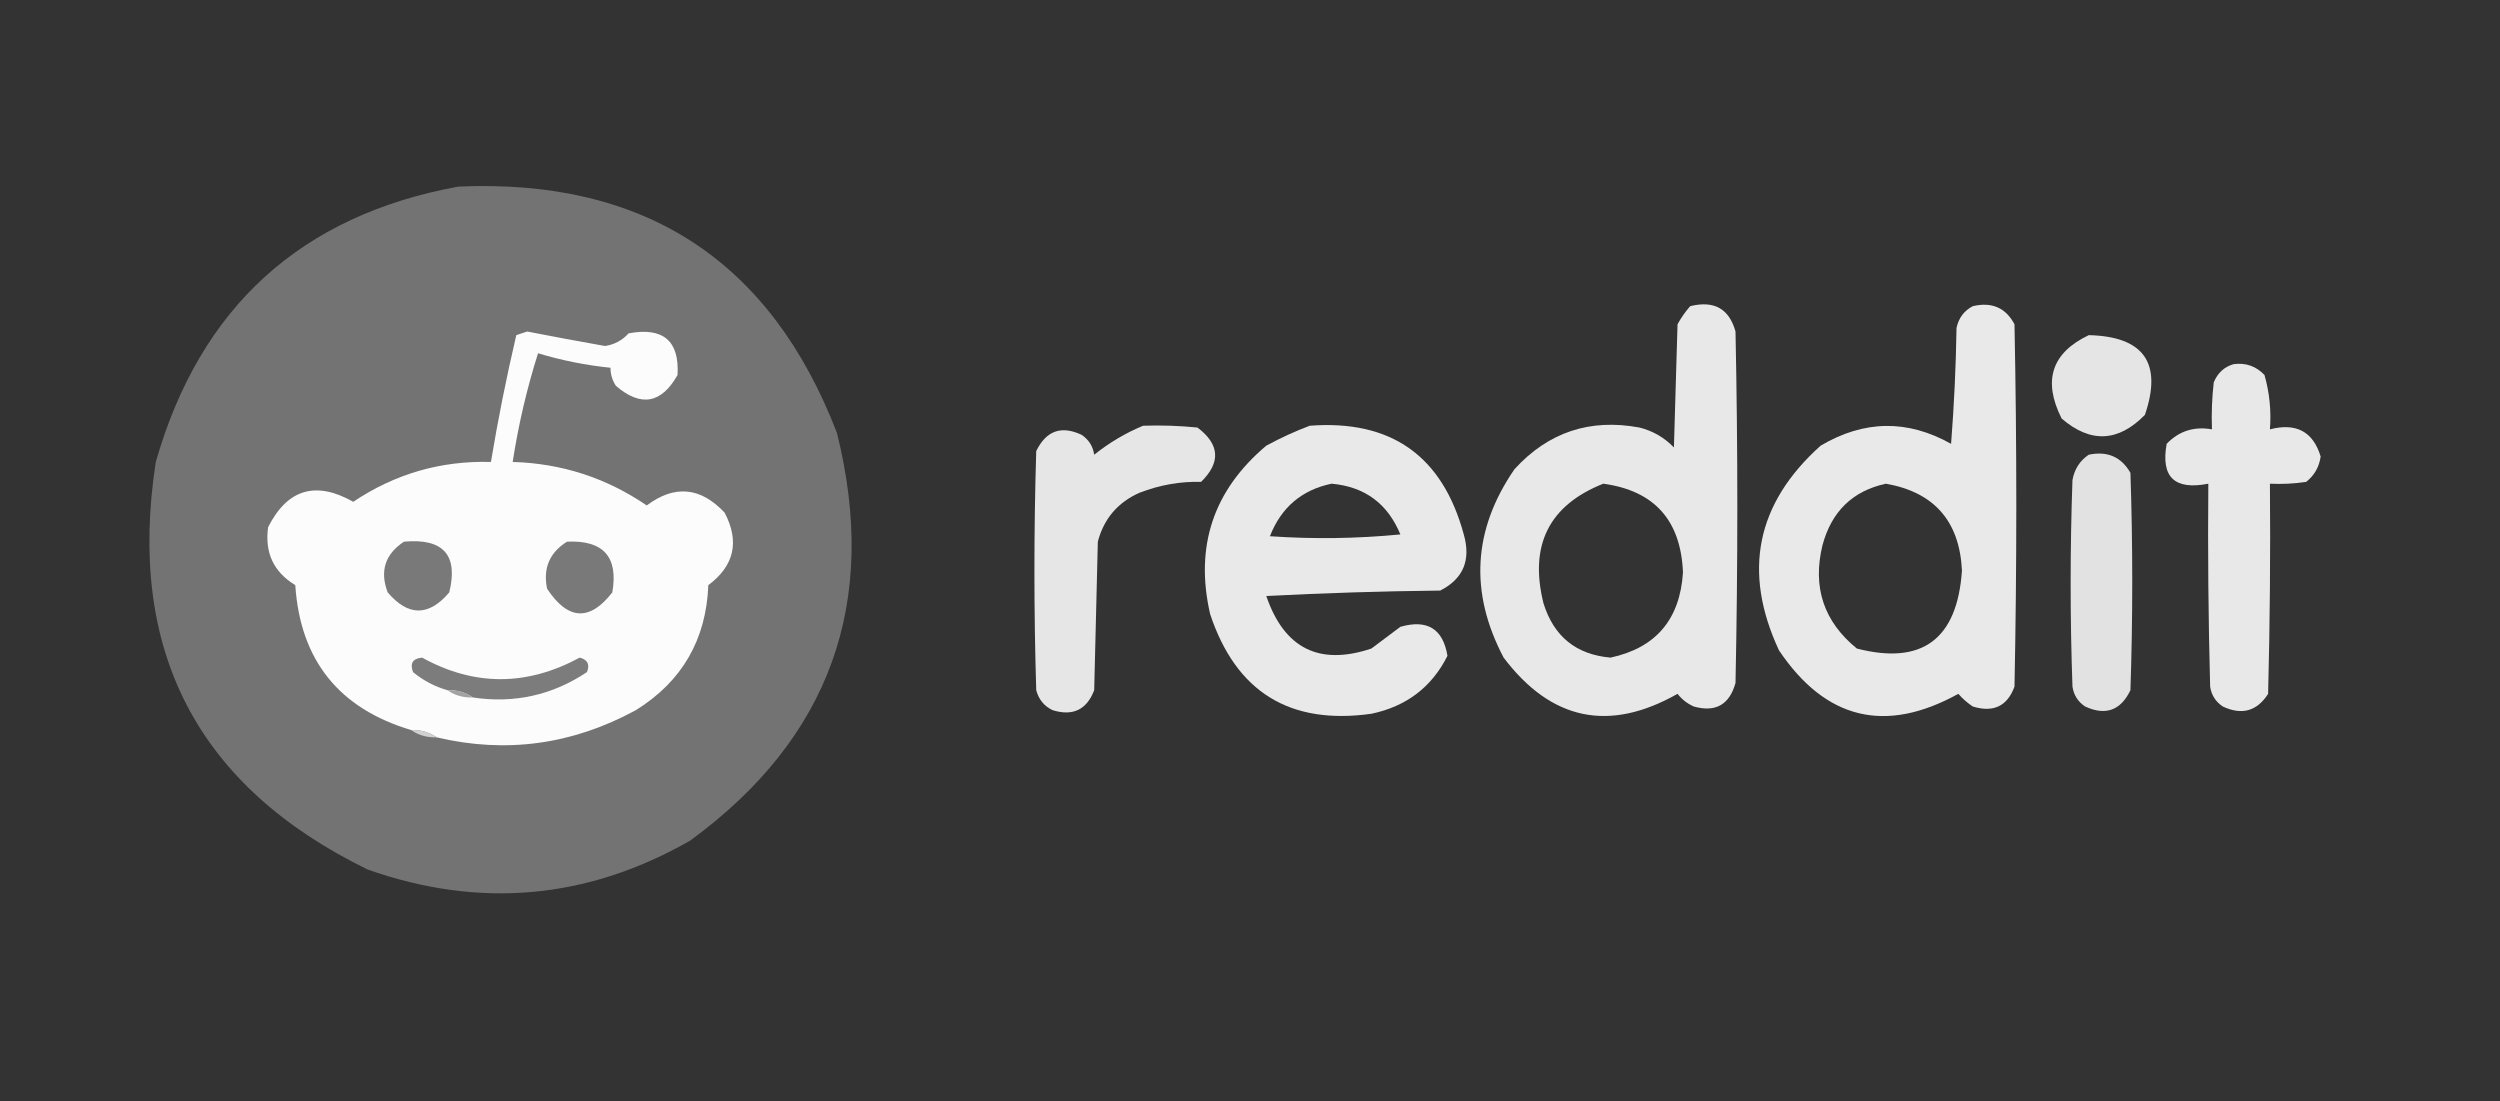 <?xml version="1.0" encoding="UTF-8"?>
<!DOCTYPE svg PUBLIC "-//W3C//DTD SVG 1.1//EN" "http://www.w3.org/Graphics/SVG/1.1/DTD/svg11.dtd">
<svg xmlns="http://www.w3.org/2000/svg" version="1.1" width="690px" height="304px" style="shape-rendering:geometricPrecision; text-rendering:geometricPrecision; image-rendering:optimizeQuality; fill-rule:evenodd; clip-rule:evenodd" xmlns:xlink="http://www.w3.org/1999/xlink">
<rect width="100%" height="100%" fill="#333333" stroke="none"/>
<g><path style="opacity:0.973" fill="#757575" d="M 126.5,51.5 C 177.864,49.239 212.697,71.906 231,119.5C 242.644,166.245 229.144,203.745 190.5,232C 162.106,248.227 132.439,250.894 101.5,240C 54.445,217.062 34.945,179.562 43,127.5C 55.202,84.791 83.035,59.457 126.5,51.5 Z"/></g>
<g><path style="opacity:0.884" fill="#fefffe" d="M 466.5,84.5 C 473.084,82.868 477.25,85.202 479,91.5C 479.667,123.833 479.667,156.167 479,188.5C 477.328,194.507 473.495,196.673 467.5,195C 465.714,194.215 464.214,193.049 463,191.5C 444.123,202.191 428.123,198.857 415,181.5C 405.518,163.508 406.518,146.174 418,129.5C 427.304,119.288 438.804,115.454 452.5,118C 456.207,118.936 459.374,120.769 462,123.5C 462.333,112.167 462.667,100.833 463,89.5C 463.997,87.677 465.164,86.01 466.5,84.5 Z M 442.5,133.5 C 456.583,135.423 463.916,143.59 464.5,158C 463.67,170.984 457.004,178.818 444.5,181.5C 435.003,180.661 428.836,175.661 426,166.5C 422.016,150.466 427.516,139.466 442.5,133.5 Z"/></g>
<g><path style="opacity:0.889" fill="#fefffe" d="M 544.5,84.5 C 549.742,83.271 553.575,84.937 556,89.5C 556.667,122.833 556.667,156.167 556,189.5C 554.02,194.906 550.186,196.739 544.5,195C 543.019,194.02 541.685,192.853 540.5,191.5C 520.359,202.621 503.859,198.621 491,179.5C 480.878,157.778 484.711,138.944 502.5,123C 514.479,115.915 526.479,115.748 538.5,122.5C 539.332,111.849 539.832,101.182 540,90.5C 540.599,87.746 542.099,85.746 544.5,84.5 Z M 520.5,133.5 C 533.842,135.848 540.842,143.848 541.5,157.5C 540.184,176.457 530.517,183.624 512.5,179C 503.358,171.573 500.191,162.073 503,150.5C 505.497,141.167 511.33,135.5 520.5,133.5 Z"/></g>
<g><path style="opacity:1" fill="#fcfcfc" d="M 120.5,203.5 C 118.485,202.076 116.152,201.41 113.5,201.5C 93.537,195.543 82.871,182.21 81.5,161.5C 75.52,157.87 73.02,152.537 74,145.5C 79.318,134.976 87.151,132.643 97.5,138.5C 108.998,130.778 121.665,127.112 135.5,127.5C 137.448,115.758 139.782,104.092 142.5,92.5C 143.5,92.167 144.5,91.833 145.5,91.5C 152.656,92.898 159.822,94.231 167,95.5C 169.605,95.094 171.771,93.927 173.5,92C 183.055,90.234 187.555,94.067 187,103.5C 182.552,111.408 176.885,112.408 170,106.5C 168.991,104.975 168.491,103.308 168.5,101.5C 161.705,100.808 155.039,99.474 148.5,97.5C 145.413,107.259 143.079,117.259 141.5,127.5C 154.995,127.887 167.328,131.887 178.5,139.5C 186.195,133.743 193.362,134.41 200,141.5C 204.173,149.471 202.673,156.137 195.5,161.5C 194.902,176.581 188.235,188.081 175.5,196C 157.986,205.537 139.652,208.037 120.5,203.5 Z"/></g>
<g><path style="opacity:0.87" fill="#fefffe" d="M 576.5,92.5 C 591.705,92.861 596.872,100.195 592,114.5C 584.619,122.033 576.952,122.366 569,115.5C 563.744,105.056 566.244,97.389 576.5,92.5 Z"/></g>
<g><path style="opacity:0.886" fill="#fefffe" d="M 616.5,100.5 C 619.862,100.07 622.695,101.07 625,103.5C 626.388,108.372 626.888,113.372 626.5,118.5C 633.751,116.62 638.418,119.12 640.5,126C 640.097,128.887 638.764,131.221 636.5,133C 633.183,133.498 629.85,133.665 626.5,133.5C 626.667,152.836 626.5,172.17 626,191.5C 622.929,196.299 618.762,197.465 613.5,195C 611.513,193.681 610.346,191.848 610,189.5C 609.5,170.836 609.333,152.17 609.5,133.5C 600.177,135.342 596.344,131.675 598,122.5C 601.387,118.961 605.553,117.628 610.5,118.5C 610.334,114.154 610.501,109.821 611,105.5C 612.107,102.887 613.94,101.22 616.5,100.5 Z"/></g>
<g><path style="opacity:0.876" fill="#fefffe" d="M 315.5,117.5 C 320.511,117.334 325.511,117.501 330.5,118C 336.656,122.634 336.989,127.634 331.5,133C 325.768,132.84 320.102,133.84 314.5,136C 308.508,138.659 304.675,143.159 303,149.5C 302.667,163.167 302.333,176.833 302,190.5C 299.917,195.904 296.084,197.737 290.5,196C 288.185,194.891 286.685,193.057 286,190.5C 285.333,168.5 285.333,146.5 286,124.5C 288.735,118.878 292.901,117.378 298.5,120C 300.487,121.319 301.654,123.152 302,125.5C 306.183,122.164 310.683,119.497 315.5,117.5 Z"/></g>
<g><path style="opacity:0.889" fill="#fefffe" d="M 361.5,117.5 C 383.951,115.806 398.118,125.806 404,147.5C 406.032,154.587 403.865,159.754 397.5,163C 381.49,163.167 365.49,163.667 349.5,164.5C 354.446,178.973 364.113,183.807 378.5,179C 381.167,177 383.833,175 386.5,173C 393.929,170.873 398.263,173.54 399.5,181C 395.179,189.633 388.179,194.966 378.5,197C 355.975,200.159 341.142,190.992 334,169.5C 329.711,150.814 334.878,135.314 349.5,123C 353.481,120.838 357.481,119.005 361.5,117.5 Z M 367.5,133.5 C 376.647,134.309 382.98,138.976 386.5,147.5C 374.514,148.666 362.514,148.833 350.5,148C 353.594,140.067 359.261,135.234 367.5,133.5 Z"/></g>
<g><path style="opacity:0.857" fill="#fefffe" d="M 576.5,125.5 C 581.635,124.426 585.468,126.093 588,130.5C 588.667,150.5 588.667,170.5 588,190.5C 585.305,196.098 581.138,197.598 575.5,195C 573.513,193.681 572.346,191.848 572,189.5C 571.333,170.5 571.333,151.5 572,132.5C 572.545,129.473 574.045,127.14 576.5,125.5 Z"/></g>
<g><path style="opacity:1" fill="#797979" d="M 111.5,149.5 C 122.361,148.516 126.527,153.183 124,163.5C 118.333,170.167 112.667,170.167 107,163.5C 104.773,157.623 106.273,152.956 111.5,149.5 Z"/></g>
<g><path style="opacity:1" fill="#797979" d="M 156.5,149.5 C 166.535,149.032 170.702,153.698 169,163.5C 162.758,171.535 156.758,171.202 151,162.5C 149.831,156.853 151.665,152.519 156.5,149.5 Z"/></g>
<g><path style="opacity:1" fill="#7c7c7c" d="M 130.5,192.5 C 128.485,191.076 126.152,190.41 123.5,190.5C 119.992,189.496 116.826,187.829 114,185.5C 113.085,183.08 113.918,181.747 116.5,181.5C 130.853,189.427 145.353,189.427 160,181.5C 162.188,182.059 162.854,183.393 162,185.5C 152.44,191.882 141.94,194.215 130.5,192.5 Z"/></g>
<g><path style="opacity:1" fill="#a2a2a2" d="M 123.5,190.5 C 126.152,190.41 128.485,191.076 130.5,192.5C 127.848,192.59 125.515,191.924 123.5,190.5 Z"/></g>
<g><path style="opacity:1" fill="#d1d1d1" d="M 113.5,201.5 C 116.152,201.41 118.485,202.076 120.5,203.5C 117.848,203.59 115.515,202.924 113.5,201.5 Z"/></g>
</svg>
